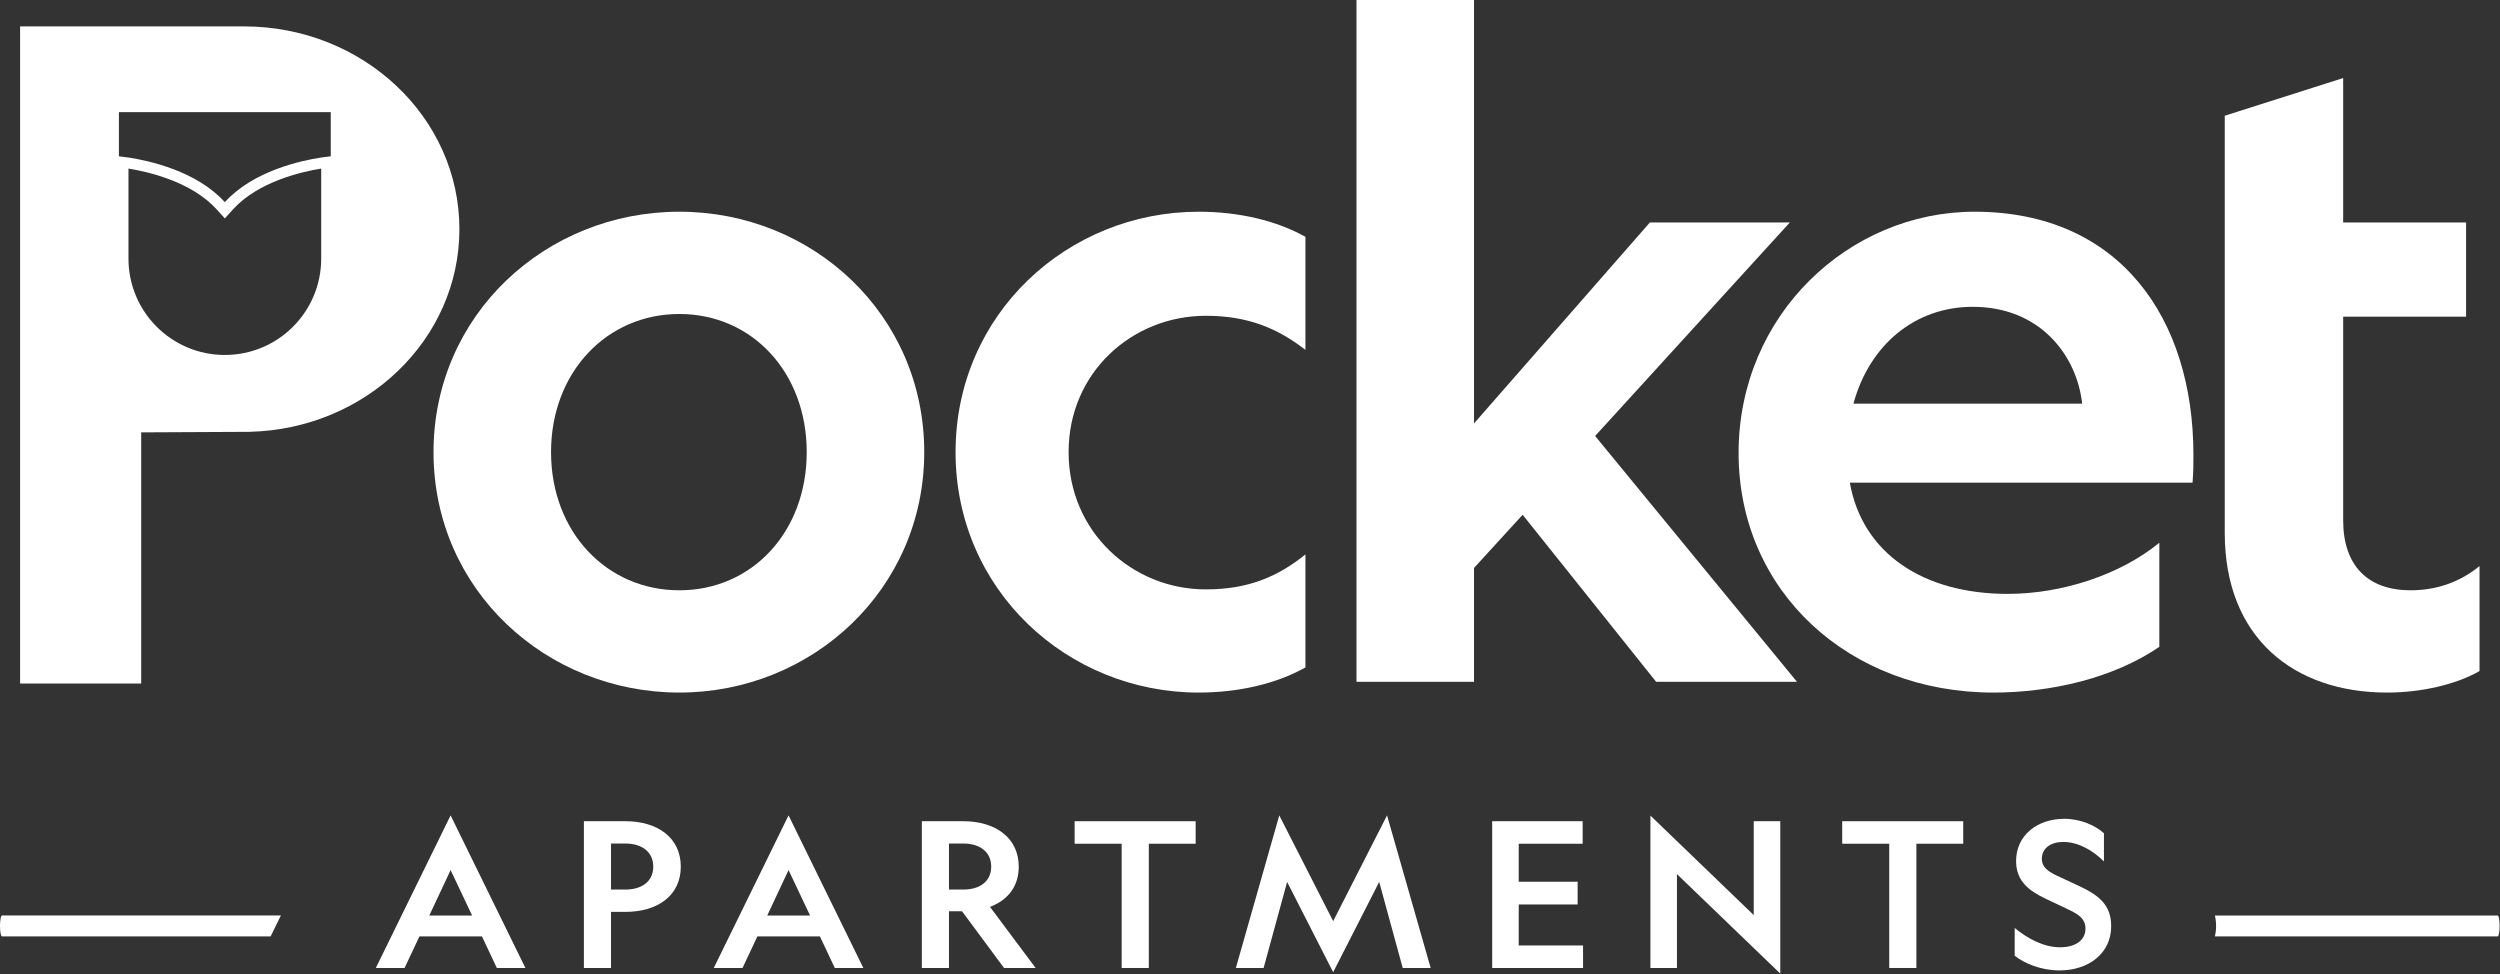 <svg style="fill-rule:evenodd;clip-rule:evenodd;stroke-linejoin:round;stroke-miterlimit:2;" xml:space="preserve" xmlns:xlink="http://www.w3.org/1999/xlink" xmlns="http://www.w3.org/2000/svg" version="1.1" viewBox="0 0 2756 1074" height="100%" width="100%">
    <rect x="0" y="0" width="2756" height="1074" fill="#333333" stroke="none"/>
    <g id="c">
        <path style="fill:white;fill-rule:nonzero;" d="M579.2,1067.1L547.72,1067.1L531.32,1032.3L462.39,1032.3L445.99,1067.1L414.3,1067.1L496.75,898.88L579.2,1067.1ZM473.25,1009.25L520.46,1009.25L496.75,959.16L473.26,1009.25L473.25,1009.25Z"></path>
        <path style="fill:white;fill-rule:nonzero;" d="M673.6,1005.26L673.6,1067.09L643.68,1067.09L643.68,905.3L689.34,905.3C725.24,905.3 750.51,923.7 750.51,955.39C750.51,987.08 725.24,1005.26 689.34,1005.26L673.6,1005.26ZM673.6,980.66L689.34,980.66C707.74,980.66 720.15,971.57 720.15,955.39C720.15,939.21 707.74,929.9 689.34,929.9L673.6,929.9L673.6,980.66Z"></path>
        <path style="fill:white;fill-rule:nonzero;" d="M951.75,1067.1L920.27,1067.1L903.87,1032.3L834.94,1032.3L818.54,1067.1L786.85,1067.1L869.3,898.88L951.75,1067.1ZM845.8,1009.25L893.01,1009.25L869.3,959.16L845.81,1009.25L845.8,1009.25Z"></path>
        <path style="fill:white;fill-rule:nonzero;" d="M1046.15,1067.1L1016.23,1067.1L1016.23,905.31L1061.89,905.31C1097.57,905.31 1123.06,923.71 1123.06,955.4C1123.06,977.34 1110.87,992.41 1091.37,999.73L1141.68,1067.11L1106.88,1067.11L1060.56,1004.61L1046.15,1004.61L1046.15,1067.11L1046.15,1067.1ZM1046.15,980.66L1061.89,980.66C1080.29,980.66 1092.7,971.57 1092.7,955.39C1092.7,939.21 1080.29,929.9 1061.89,929.9L1046.15,929.9L1046.15,980.66Z"></path>
        <path style="fill:white;fill-rule:nonzero;" d="M1266.45,930.13L1266.45,1067.1L1236.53,1067.1L1236.53,930.13L1184.67,930.13L1184.67,905.31L1318.09,905.31L1318.09,930.13L1266.45,930.13Z"></path>
        <path style="fill:white;fill-rule:nonzero;" d="M1529.08,898.88L1577.17,1067.1L1546.36,1067.1L1520.43,972.24L1469.68,1071.75L1418.93,972.24L1393,1067.1L1362.41,1067.1L1410.28,898.88L1469.68,1015.46L1529.08,898.88Z"></path>
        <path style="fill:white;fill-rule:nonzero;" d="M1644.99,905.31L1744.72,905.31L1744.72,930.13L1674.24,930.13L1674.24,972.02L1739.18,972.02L1739.18,997.06L1674.24,997.06L1674.24,1042.27L1745.16,1042.27L1745.16,1067.09L1644.98,1067.09L1644.98,905.3L1644.99,905.31Z"></path>
        <path style="fill:white;fill-rule:nonzero;" d="M1933.33,905.31L1962.59,905.31L1962.59,1073.31L1848.67,963.6L1848.67,1067.1L1819.41,1067.1L1819.41,899.1L1933.33,1008.81L1933.33,905.31Z"></path>
        <path style="fill:white;fill-rule:nonzero;" d="M2112.62,930.13L2112.62,1067.1L2082.7,1067.1L2082.7,930.13L2030.84,930.13L2030.84,905.31L2164.26,905.31L2164.26,930.13L2112.62,930.13Z"></path>
        <path style="fill:white;fill-rule:nonzero;" d="M2271.08,1044.27C2287.48,1044.27 2299.01,1036.96 2299.01,1023.66C2299.01,1013.24 2292.14,1008.59 2281.94,1003.49L2254.9,990.64C2237.39,982.22 2222.54,971.8 2222.54,949.2C2222.54,921.05 2245.59,902.66 2275.73,902.66C2294.13,902.66 2310.53,910.42 2319.39,918.62L2319.39,949.65C2306.98,937.24 2290.8,928.15 2274.62,928.15C2261.1,928.15 2250.91,934.8 2250.91,946.77C2250.91,955.64 2257.34,960.29 2266.2,964.72L2291.47,976.47C2314.96,987.33 2327.37,998.41 2327.37,1021.02C2327.37,1051.16 2302.33,1069.78 2270.41,1069.78C2249.8,1069.78 2231.62,1062.02 2220.99,1053.6L2220.99,1023.01C2235.17,1034.54 2252.68,1044.29 2271.08,1044.29L2271.08,1044.27Z"></path>
        <path style="fill:white;fill-rule:nonzero;" d="M2.14,1009.25C0.96,1009.25 0,1014.41 0,1020.77C0,1027.13 0.96,1032.29 2.14,1032.29L298.35,1032.29L309.65,1009.24L2.14,1009.24L2.14,1009.25Z"></path>
        <path style="fill:white;fill-rule:nonzero;" d="M2753.43,1009.25L2441.66,1009.25C2442.55,1012.8 2443.01,1016.69 2443.01,1021C2443.01,1024.98 2442.56,1028.74 2441.73,1032.3L2753.43,1032.3C2754.61,1032.3 2755.57,1027.14 2755.57,1020.78C2755.57,1014.42 2754.61,1009.26 2753.43,1009.26L2753.43,1009.25Z"></path>
        <path style="fill:white;fill-rule:nonzero;" d="M477.91,498.44C477.91,347.13 601.53,233.4 748.89,233.4C896.25,233.4 1018.88,347.13 1018.88,498.44C1018.88,649.75 895.26,763.48 748.89,763.48C602.52,763.48 477.91,650.74 477.91,498.44ZM607.47,498.44C607.47,586.46 668.79,650.74 748.9,650.74C829.01,650.74 889.33,586.46 889.33,498.44C889.33,410.42 829,346.14 748.9,346.14C668.8,346.14 607.47,410.42 607.47,498.44Z"></path>
        <path style="fill:white;fill-rule:nonzero;" d="M1439.11,611.18L1439.11,735.79C1407.46,753.59 1365.93,763.48 1321.42,763.48C1177.03,763.48 1053.41,650.74 1053.41,498.44C1053.41,346.14 1177.03,233.4 1321.42,233.4C1365.93,233.4 1407.46,243.29 1439.11,261.09L1439.11,385.7C1408.45,361.96 1375.82,348.12 1329.33,348.12C1248.23,348.12 1178.02,410.43 1178.02,498.44C1178.02,586.45 1248.23,649.75 1329.33,649.75C1375.81,649.75 1408.45,635.9 1439.11,611.18Z"></path>
        <path style="fill:white;fill-rule:nonzero;" d="M1825.72,751.62L1980.99,751.62L1758.47,480.64L1973.08,245.27L1818.8,245.27L1624.96,466.79L1624.96,0L1495.41,0L1495.41,751.62L1624.96,751.62L1624.96,626.09L1678.56,567.48L1825.72,751.62Z"></path>
        <path style="fill:white;fill-rule:nonzero;" d="M2176.72,233.4C2336.93,233.4 2418.03,351.09 2418.03,501.41C2418.03,511.3 2418.03,521.19 2417.04,532.07L2039.25,532.07C2053.09,610.2 2120.34,654.7 2213.31,654.7C2272.65,654.7 2336.93,633.93 2380.45,598.33L2380.45,713.05C2330.01,747.66 2260.79,763.49 2197.49,763.49C2038.26,763.49 1916.62,651.74 1916.62,499.43C1916.62,347.12 2038.26,233.4 2176.72,233.4ZM2043.21,445.04L2295.4,445.04C2289.46,391.64 2248.92,338.23 2174.74,338.23C2111.45,338.23 2061.01,379.77 2043.21,445.04Z"></path>
        <path style="fill:white;fill-rule:nonzero;" d="M2657.27,650.74C2685.95,650.74 2711.66,641.84 2733.42,624.04L2733.42,739.75C2707.71,754.58 2669.14,763.49 2631.56,763.49C2528.71,763.49 2452.56,703.16 2452.56,587.45L2452.56,127.58L2583.11,86.04L2583.11,245.26L2718.6,245.26L2718.6,349.1L2583.11,349.1L2583.11,573.6C2583.11,624.04 2610.8,650.74 2657.28,650.74L2657.27,650.74Z"></path>
        <path style="fill:white;fill-rule:nonzero;" d="M506.45,252.61C506.45,129.17 400.13,29.11 268.97,29.11C268.47,29.11 267.98,29.13 267.48,29.13L22.15,29.13L22.15,753.53L155.66,753.53L155.66,476.64L267.41,476.09C267.93,476.09 268.44,476.11 268.96,476.11C270.21,476.11 271.44,476.08 272.69,476.07L274.98,476.07L274.98,476.04C403.36,473.04 506.45,374.15 506.45,252.61ZM131.08,123.61L364.62,123.61L364.62,172.35C364.62,172.35 364.46,172.36 364.16,172.39C364.12,172.39 364.07,172.39 364.02,172.4C363.96,172.4 363.91,172.41 363.84,172.42C363.75,172.42 363.64,172.44 363.54,172.45L363.47,172.45C361.86,172.61 358.61,172.97 354.12,173.65L354.08,173.65C331.73,177.05 279.01,188.44 247.85,222.86C216.69,188.44 163.98,177.05 141.62,173.65L141.58,173.65C137.09,172.97 133.84,172.61 132.23,172.45L132.16,172.45C132.05,172.44 131.95,172.43 131.86,172.42C131.79,172.42 131.74,172.41 131.68,172.4C131.63,172.4 131.59,172.4 131.54,172.39C131.24,172.36 131.08,172.35 131.08,172.35L131.08,123.61ZM354.09,285.09C354.09,343.76 306.53,391.32 247.86,391.32C189.19,391.32 141.63,343.76 141.63,285.09L141.63,185.83C163.45,189.36 211.25,200.32 238.96,230.93L247.86,240.76L256.76,230.93C284.47,200.32 332.26,189.37 354.09,185.83L354.09,285.09Z"></path>
    </g>
</svg>
